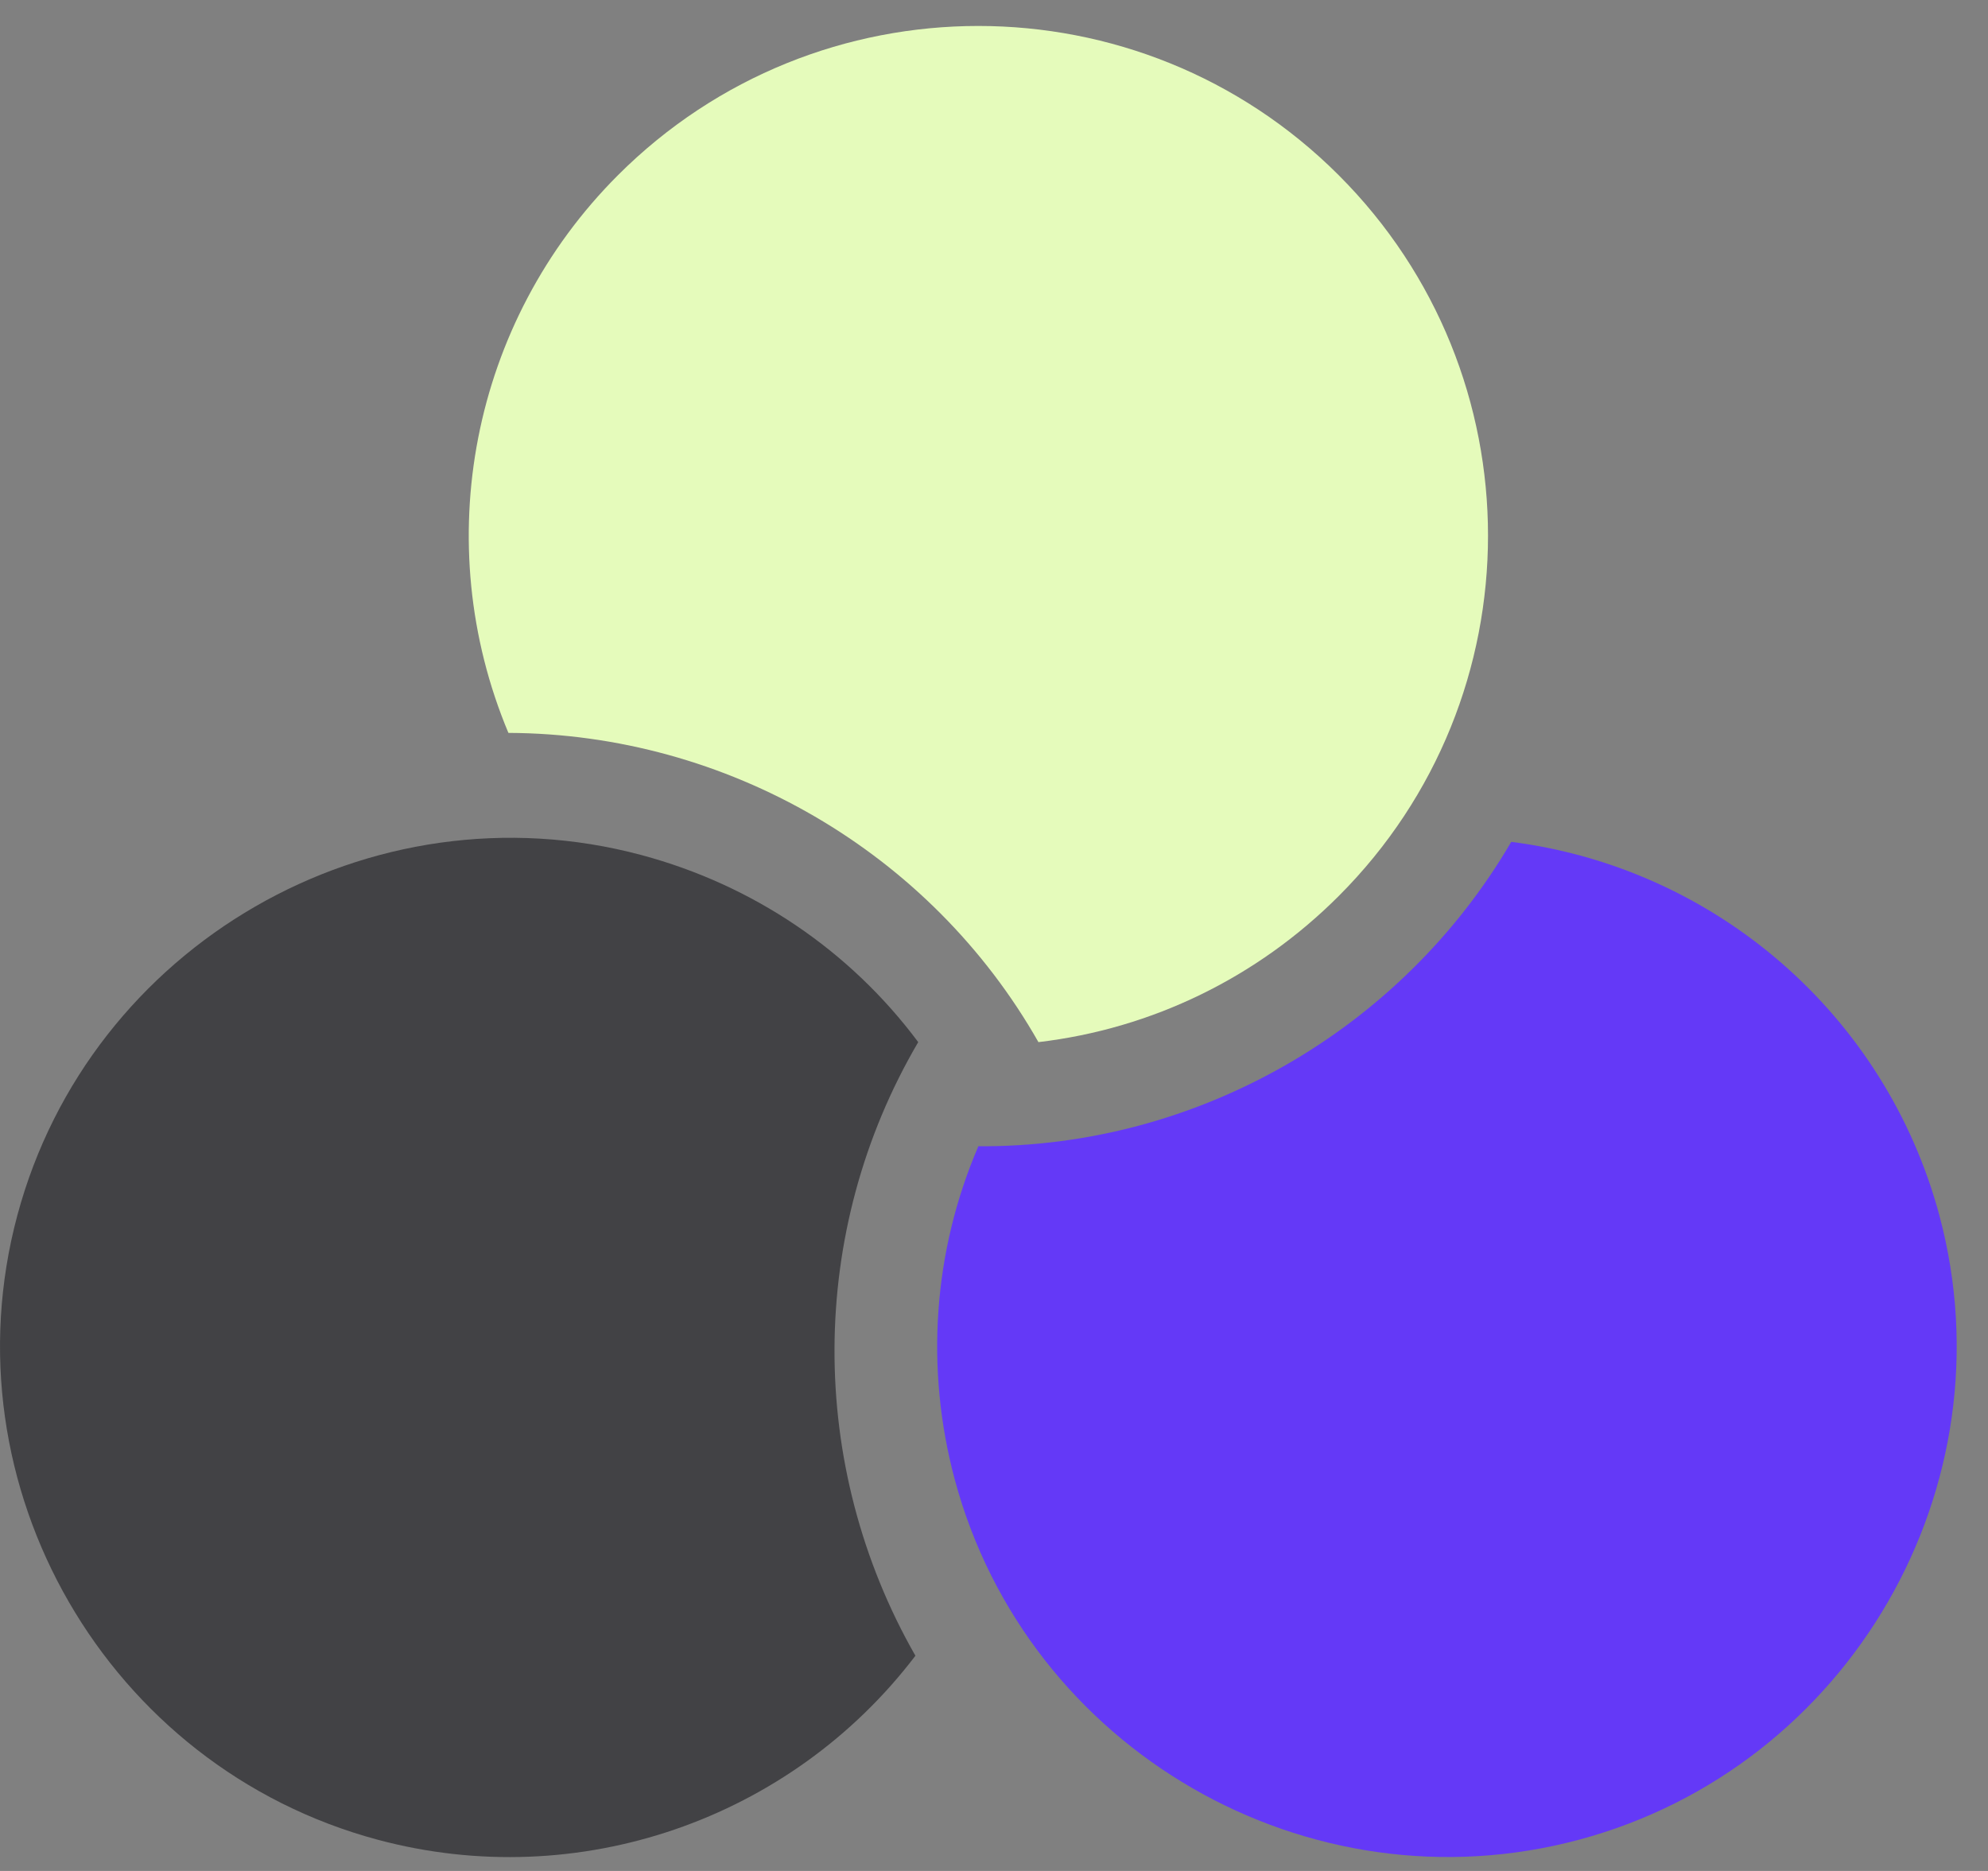 <svg width="34" height="32" viewBox="0 0 34 32" fill="none" xmlns="http://www.w3.org/2000/svg"><rect x="0" y="0" width="34" height="32" fill="#808080" stroke="none"/><g clip-path="url(#clip0_1097_917)"><path fill-rule="evenodd" clip-rule="evenodd" d="M17.76 17.824C19.707 17.595 21.505 16.717 22.896 15.325C26.3 11.921 26.3 6.401 22.896 2.997C19.491 -0.407 13.973 -0.407 10.568 2.997C8.055 5.51 7.333 9.286 8.695 12.535C12.429 12.551 15.91 14.568 17.76 17.824" fill="#E5FBBB"></path><path fill-rule="evenodd" clip-rule="evenodd" d="M16.733 19.604C15.959 21.403 15.82 23.405 16.328 25.302C17.568 29.932 22.375 32.706 27.004 31.466C31.635 30.225 34.409 25.419 33.169 20.79C32.248 17.357 29.339 14.844 25.846 14.399C23.966 17.618 20.469 19.63 16.733 19.605" fill="#6439F7"></path><path fill-rule="evenodd" clip-rule="evenodd" d="M15.704 17.824C14.532 16.252 12.873 15.135 10.972 14.625C6.343 13.385 1.537 16.159 0.296 20.789C-0.944 25.419 1.83 30.224 6.46 31.466C9.893 32.386 13.524 31.122 15.656 28.319C13.8 25.072 13.806 21.059 15.704 17.824Z" fill="#424245"></path></g><defs><clipPath id="clip0_1097_917"><rect width="33.464" height="31.319" fill="white" transform="translate(0 0.444)"></rect></clipPath></defs></svg>